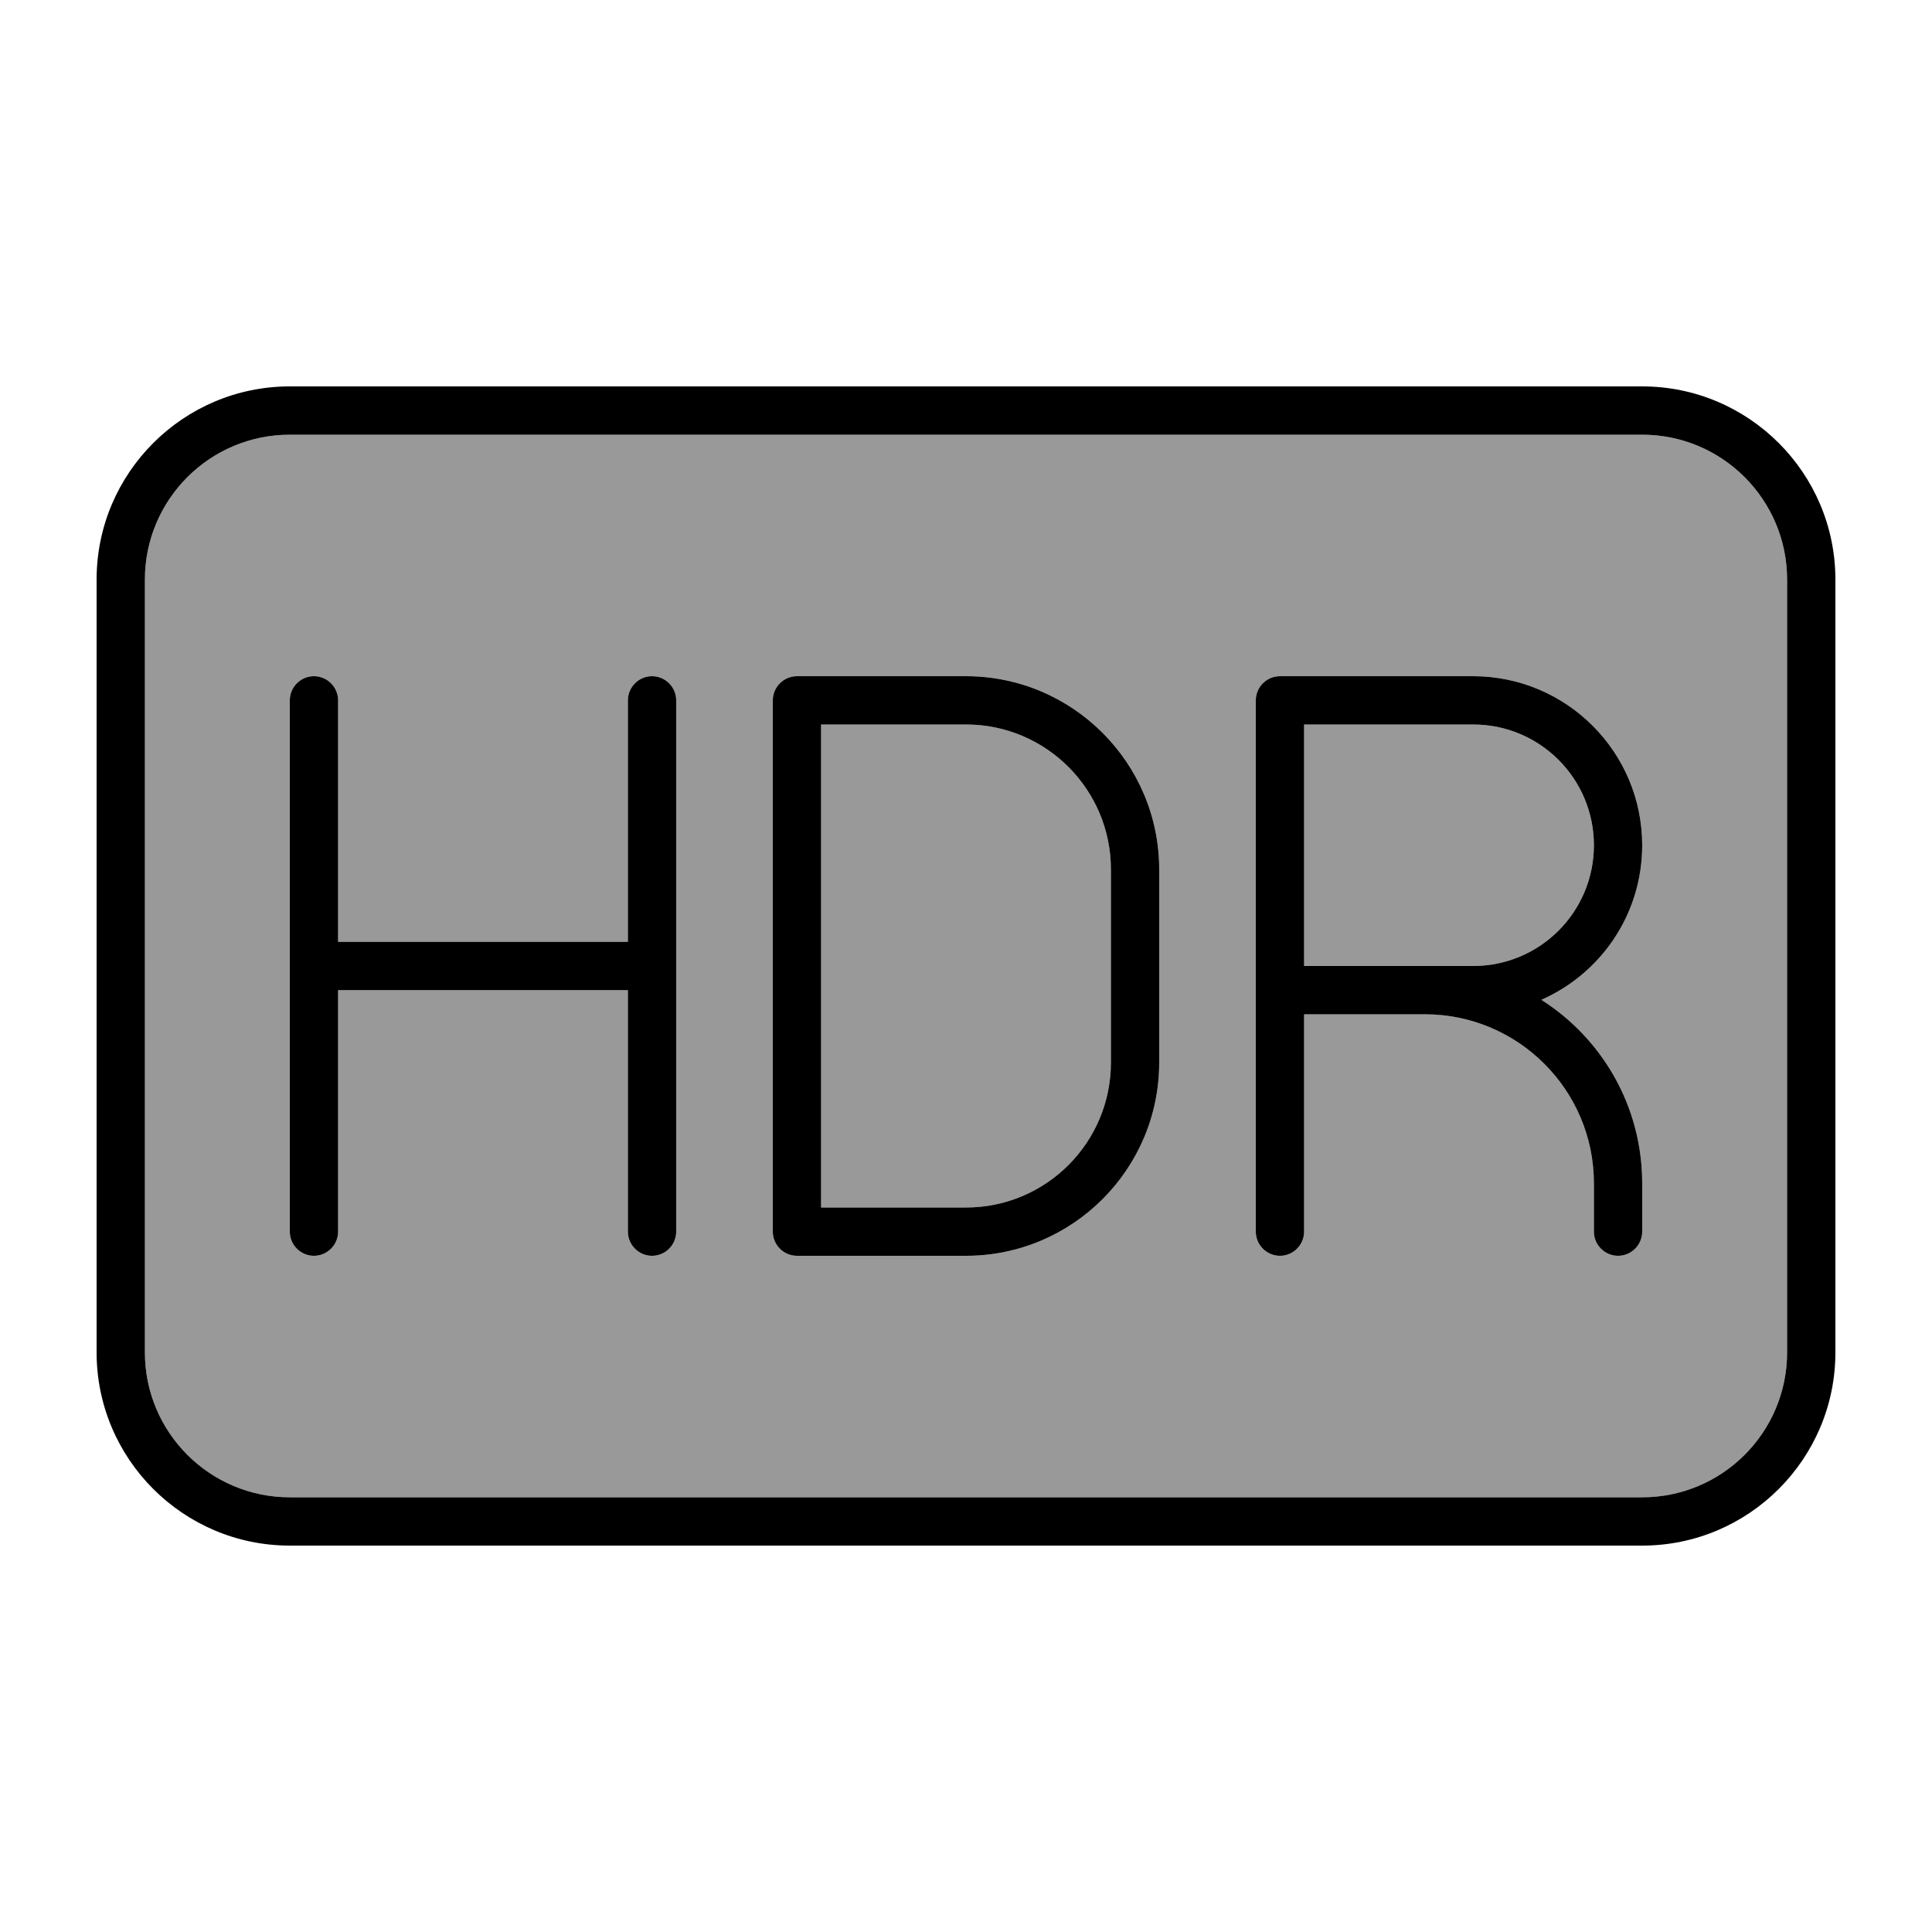<svg xmlns="http://www.w3.org/2000/svg" viewBox="0 0 640 640"><!--! Font Awesome Pro 7.1.0 by @fontawesome - https://fontawesome.com License - https://fontawesome.com/license (Commercial License) Copyright 2025 Fonticons, Inc. --><path opacity=".4" fill="currentColor" d="M48 192L48 448C48 474.5 69.5 496 96 496L544 496C570.5 496 592 474.5 592 448L592 192C592 165.5 570.5 144 544 144L96 144C69.5 144 48 165.5 48 192zM96 232C96 227.6 99.6 224 104 224C108.4 224 112 227.6 112 232L112 312L208 312L208 232C208 227.6 211.6 224 216 224C220.4 224 224 227.6 224 232L224 408C224 412.4 220.4 416 216 416C211.6 416 208 412.4 208 408L208 328L112 328L112 408C112 412.4 108.4 416 104 416C99.6 416 96 412.4 96 408L96 232zM256 232C256 227.6 259.6 224 264 224L320 224C355.3 224 384 252.7 384 288L384 352C384 387.3 355.3 416 320 416L264 416C259.6 416 256 412.4 256 408L256 232zM272 240L272 400L320 400C346.5 400 368 378.5 368 352L368 288C368 261.5 346.5 240 320 240L272 240zM416 232C416 227.6 419.6 224 424 224L488 224C518.9 224 544 249.1 544 280C544 302.9 530.3 322.5 510.6 331.2C530.7 344 544 366.4 544 392L544 408C544 412.4 540.4 416 536 416C531.6 416 528 412.4 528 408L528 392C528 361.1 502.9 336 472 336L432 336L432 408C432 412.4 428.4 416 424 416C419.6 416 416 412.4 416 408L416 232zM432 240L432 320L488 320C510.1 320 528 302.1 528 280C528 257.9 510.1 240 488 240L432 240z"/><path fill="currentColor" d="M96 144C69.5 144 48 165.5 48 192L48 448C48 474.5 69.5 496 96 496L544 496C570.5 496 592 474.5 592 448L592 192C592 165.5 570.5 144 544 144L96 144zM32 192C32 156.7 60.7 128 96 128L544 128C579.3 128 608 156.7 608 192L608 448C608 483.3 579.3 512 544 512L96 512C60.7 512 32 483.3 32 448L32 192zM112 232L112 312L208 312L208 232C208 227.6 211.6 224 216 224C220.4 224 224 227.6 224 232L224 408C224 412.4 220.4 416 216 416C211.6 416 208 412.4 208 408L208 328L112 328L112 408C112 412.4 108.4 416 104 416C99.6 416 96 412.4 96 408L96 232C96 227.6 99.6 224 104 224C108.4 224 112 227.6 112 232zM256 232C256 227.6 259.6 224 264 224L320 224C355.3 224 384 252.7 384 288L384 352C384 387.3 355.3 416 320 416L264 416C259.6 416 256 412.4 256 408L256 232zM272 400L320 400C346.5 400 368 378.5 368 352L368 288C368 261.5 346.5 240 320 240L272 240L272 400zM416 232C416 227.6 419.6 224 424 224L488 224C518.9 224 544 249.1 544 280C544 302.9 530.3 322.5 510.6 331.2C530.7 344 544 366.4 544 392L544 408C544 412.4 540.4 416 536 416C531.6 416 528 412.4 528 408L528 392C528 361.1 502.9 336 472 336L432 336L432 408C432 412.4 428.4 416 424 416C419.6 416 416 412.4 416 408L416 232zM488 320C510.1 320 528 302.1 528 280C528 257.9 510.1 240 488 240L432 240L432 320L488 320z"/></svg>